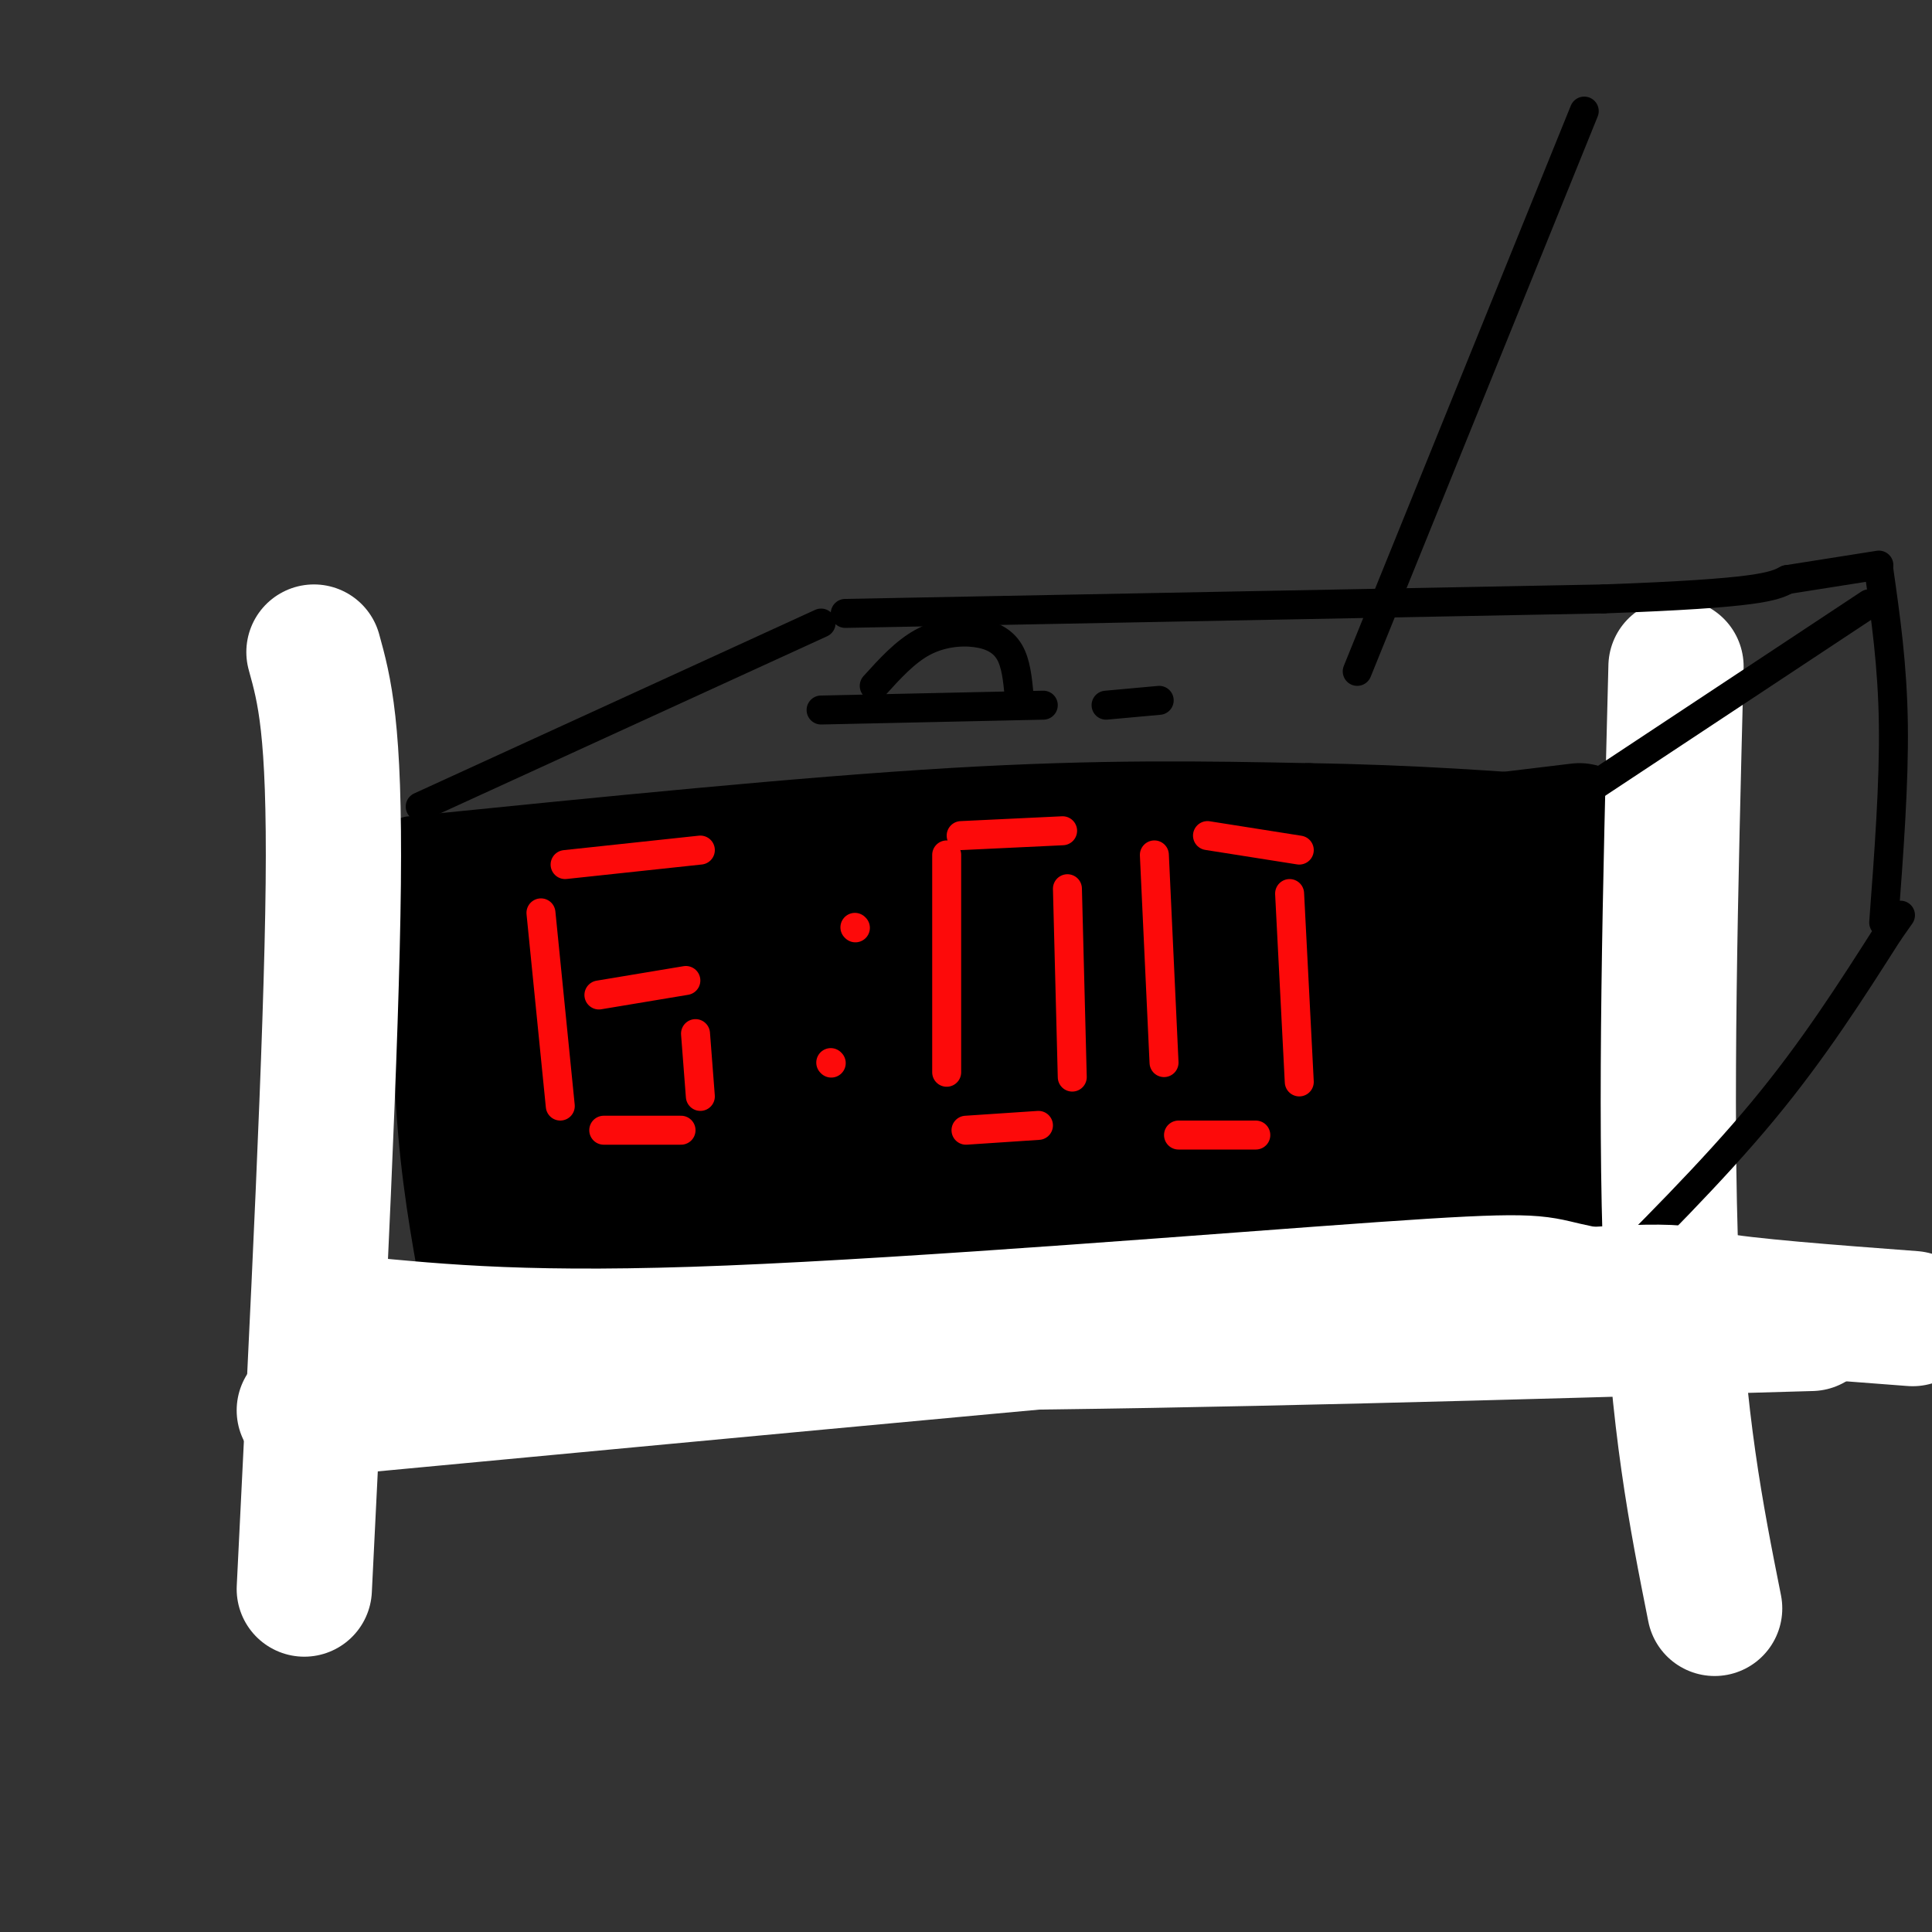 <svg viewBox='0 0 400 400' version='1.1' xmlns='http://www.w3.org/2000/svg' xmlns:xlink='http://www.w3.org/1999/xlink'><rect x="0" y="0" width="400" height="400" fill="#333333" stroke="none"/><g fill='none' stroke='rgb(0,0,0)' stroke-width='12' stroke-linecap='round' stroke-linejoin='round'><path d='M85,177c2.500,10.083 5.000,20.167 7,37c2.000,16.833 3.500,40.417 5,64'/><path d='M87,176c0.000,19.000 0.000,38.000 1,53c1.000,15.000 3.000,26.000 5,37'/><path d='M85,175c40.500,-4.083 81.000,-8.167 112,-10c31.000,-1.833 52.500,-1.417 74,-1'/><path d='M271,164c21.833,0.333 39.417,1.667 57,3'/><path d='M96,279c0.000,0.000 186.000,-16.000 186,-16'/><path d='M282,263c38.500,-3.333 41.750,-3.667 45,-4'/><path d='M330,168c0.000,0.000 6.000,92.000 6,92'/></g>
<g fill='none' stroke='rgb(0,0,0)' stroke-width='28' stroke-linecap='round' stroke-linejoin='round'><path d='M107,194c37.000,-4.083 74.000,-8.167 101,-10c27.000,-1.833 44.000,-1.417 61,-1'/><path d='M90,191c23.250,-5.083 46.500,-10.167 72,-12c25.500,-1.833 53.250,-0.417 81,1'/><path d='M95,186c2.833,5.750 5.667,11.500 8,25c2.333,13.500 4.167,34.750 6,56'/><path d='M114,261c2.250,1.417 4.500,2.833 31,0c26.500,-2.833 77.250,-9.917 128,-17'/><path d='M122,251c-1.659,-2.324 -3.319,-4.649 25,-11c28.319,-6.351 86.616,-16.729 89,-17c2.384,-0.271 -51.144,9.563 -78,14c-26.856,4.437 -27.039,3.476 -28,2c-0.961,-1.476 -2.701,-3.468 -7,-4c-4.299,-0.532 -11.157,0.395 2,-4c13.157,-4.395 46.331,-14.113 68,-19c21.669,-4.887 31.835,-4.944 42,-5'/><path d='M235,207c-13.303,1.034 -67.562,6.120 -92,8c-24.438,1.880 -19.056,0.556 -21,-1c-1.944,-1.556 -11.216,-3.342 -11,-7c0.216,-3.658 9.919,-9.188 29,-13c19.081,-3.812 47.541,-5.906 76,-8'/><path d='M193,214c21.706,-4.652 43.412,-9.304 65,-13c21.588,-3.696 43.059,-6.436 45,-4c1.941,2.436 -15.648,10.048 -36,17c-20.352,6.952 -43.465,13.245 -51,16c-7.535,2.755 0.510,1.973 16,-1c15.490,-2.973 38.426,-8.135 51,-13c12.574,-4.865 14.787,-9.432 17,-14'/><path d='M300,202c2.435,-3.226 0.023,-4.290 -3,-5c-3.023,-0.710 -6.657,-1.067 -15,0c-8.343,1.067 -21.394,3.556 -30,6c-8.606,2.444 -12.767,4.842 -16,8c-3.233,3.158 -5.538,7.074 0,9c5.538,1.926 18.918,1.861 29,-1c10.082,-2.861 16.867,-8.518 22,-14c5.133,-5.482 8.613,-10.789 10,-15c1.387,-4.211 0.681,-7.326 -9,-9c-9.681,-1.674 -28.337,-1.907 -37,-1c-8.663,0.907 -7.331,2.953 -6,5'/><path d='M269,179c0.000,0.000 58.000,-7.000 58,-7'/><path d='M310,187c0.000,0.000 10.000,56.000 10,56'/><path d='M323,187c0.000,0.000 4.000,64.000 4,64'/><path d='M267,235c0.000,0.000 63.000,-22.000 63,-22'/><path d='M268,246c0.000,0.000 53.000,-12.000 53,-12'/><path d='M271,249c0.000,0.000 36.000,-3.000 36,-3'/><path d='M101,272c0.000,0.000 140.000,-2.000 140,-2'/><path d='M241,270c36.333,-1.167 57.167,-3.083 78,-5'/></g>
<g fill='none' stroke='rgb(255,255,255)' stroke-width='28' stroke-linecap='round' stroke-linejoin='round'><path d='M347,138c-1.167,45.750 -2.333,91.500 -1,124c1.333,32.500 5.167,51.750 9,71'/><path d='M65,135c2.167,7.833 4.333,15.667 4,48c-0.333,32.333 -3.167,89.167 -6,146'/></g>
<g fill='none' stroke='rgb(0,0,0)' stroke-width='6' stroke-linecap='round' stroke-linejoin='round'><path d='M87,167c0.000,0.000 83.000,-38.000 83,-38'/><path d='M175,127c0.000,0.000 157.000,-3.000 157,-3'/><path d='M332,124c32.500,-1.167 35.250,-2.583 38,-4'/><path d='M322,168c0.000,0.000 65.000,-43.000 65,-43'/><path d='M370,120c0.000,0.000 19.000,-3.000 19,-3'/><path d='M389,118c1.417,9.917 2.833,19.833 3,32c0.167,12.167 -0.917,26.583 -2,41'/><path d='M328,269c13.250,-13.167 26.500,-26.333 37,-39c10.500,-12.667 18.250,-24.833 26,-37'/><path d='M391,193c4.333,-6.167 2.167,-3.083 0,0'/><path d='M281,139c0.000,0.000 47.000,-116.000 47,-116'/><path d='M181,142c3.179,-3.512 6.357,-7.024 10,-9c3.643,-1.976 7.750,-2.417 11,-2c3.250,0.417 5.643,1.690 7,4c1.357,2.310 1.679,5.655 2,9'/><path d='M170,147c0.000,0.000 46.000,-1.000 46,-1'/><path d='M229,146c0.000,0.000 11.000,-1.000 11,-1'/></g>
<g fill='none' stroke='rgb(253,10,10)' stroke-width='6' stroke-linecap='round' stroke-linejoin='round'><path d='M112,189c0.000,0.000 4.000,40.000 4,40'/><path d='M117,179c0.000,0.000 28.000,-3.000 28,-3'/><path d='M124,206c0.000,0.000 18.000,-3.000 18,-3'/><path d='M125,234c0.000,0.000 16.000,0.000 16,0'/><path d='M144,214c0.000,0.000 1.000,13.000 1,13'/><path d='M177,192c0.000,0.000 0.100,0.100 0.1,0.1'/><path d='M172,220c0.000,0.000 0.100,0.100 0.1,0.1'/><path d='M196,177c0.000,0.000 0.000,45.000 0,45'/><path d='M199,173c0.000,0.000 21.000,-1.000 21,-1'/><path d='M200,234c0.000,0.000 15.000,-1.000 15,-1'/><path d='M221,184c0.000,0.000 1.000,39.000 1,39'/><path d='M239,177c0.000,0.000 2.000,43.000 2,43'/><path d='M250,173c0.000,0.000 19.000,3.000 19,3'/><path d='M267,185c0.000,0.000 2.000,39.000 2,39'/><path d='M244,235c0.000,0.000 16.000,0.000 16,0'/></g>
<g fill='none' stroke='rgb(255,255,255)' stroke-width='28' stroke-linecap='round' stroke-linejoin='round'><path d='M63,292c96.600,-9.089 193.200,-18.178 240,-22c46.800,-3.822 43.800,-2.378 51,-1c7.200,1.378 24.600,2.689 42,4'/><path d='M69,276c39.000,1.167 78.000,2.333 129,2c51.000,-0.333 114.000,-2.167 177,-4'/><path d='M73,274c18.637,1.827 37.274,3.655 78,2c40.726,-1.655 103.542,-6.792 135,-9c31.458,-2.208 31.560,-1.488 38,0c6.440,1.488 19.220,3.744 32,6'/></g>
</svg>
